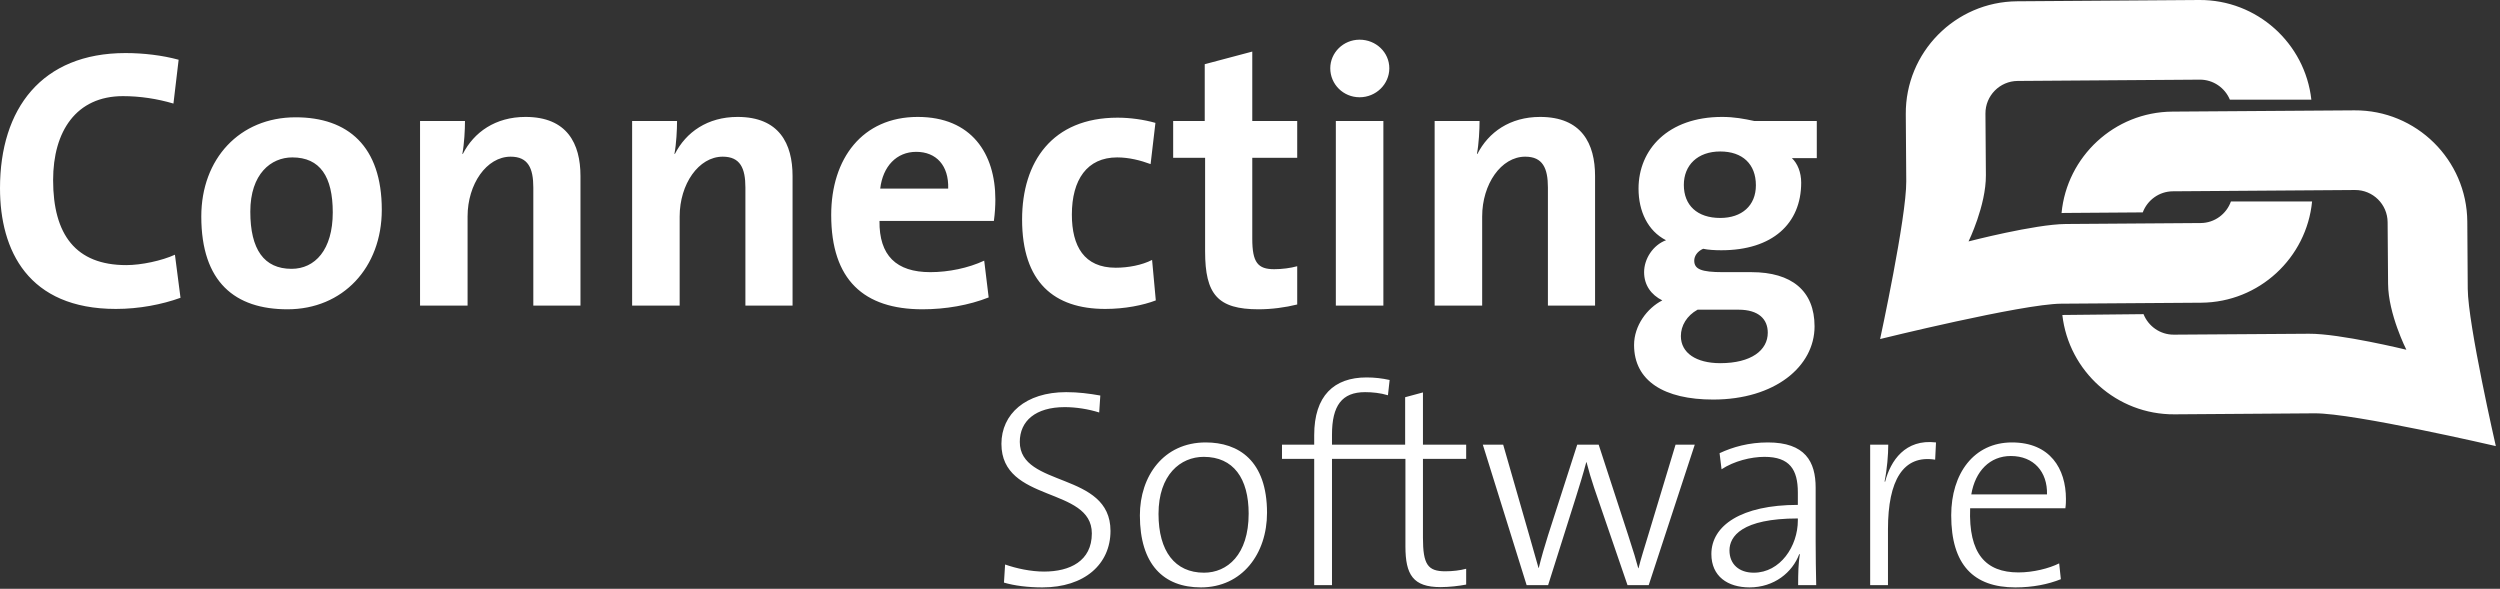 <?xml version="1.0" standalone="no"?>
<!DOCTYPE svg PUBLIC "-//W3C//DTD SVG 1.1//EN" "http://www.w3.org/Graphics/SVG/1.1/DTD/svg11.dtd">
<svg width="100%" height="100%" viewBox="0 0 1380 325" version="1.1" xmlns="http://www.w3.org/2000/svg" xmlns:xlink="http://www.w3.org/1999/xlink" xml:space="preserve" style="fill-rule:evenodd;clip-rule:evenodd;stroke-linejoin:round;stroke-miterlimit:1.414;">
    <rect x="0" y="0" width="1380" height="325" fill="#333333" stroke="none"/>
    <g transform="matrix(4.167,0,0,4.167,0,0)">
        <path d="M138.085,77.812C136.177,77.812 134.38,77.587 132.995,77.177L133.144,74.779C134.641,75.304 136.551,75.716 138.311,75.716C141.717,75.716 144.635,74.331 144.635,70.661C144.635,64.411 132.658,66.657 132.658,58.796C132.658,54.866 135.84,51.947 141.231,51.947C142.839,51.947 144.299,52.136 145.759,52.396L145.609,54.642C144.187,54.193 142.54,53.931 141.043,53.931C137.187,53.931 135.091,55.765 135.091,58.536C135.091,64.636 147.106,62.427 147.106,70.325C147.106,74.743 143.663,77.812 138.085,77.812ZM159.083,77.812C154.143,77.812 150.999,74.779 150.999,68.267C150.999,63.064 154.143,58.609 159.719,58.609C164.061,58.609 167.842,61.005 167.842,67.931C167.842,73.357 164.547,77.812 159.083,77.812ZM256.349,60.894C252.119,60.22 250.098,63.626 250.098,70.101L250.098,77.513L247.74,77.513L247.74,58.909L250.136,58.909C250.136,60.22 249.985,62.128 249.649,63.775L249.722,63.814C250.434,61.042 252.381,58.122 256.461,58.609L256.349,60.894ZM159.457,60.519C156.388,60.519 153.468,62.878 153.468,68.079C153.468,73.021 155.64,75.864 159.495,75.864C162.564,75.864 165.409,73.505 165.409,68.042C165.409,63.364 163.388,60.519 159.457,60.519ZM229.102,72.909C229.102,74.743 230.373,75.864 232.319,75.864C235.838,75.864 238.16,72.347 238.16,68.941L238.16,68.679C230.711,68.679 229.102,71.073 229.102,72.909ZM273.599,67.331L260.984,67.331C260.76,73.357 263.043,75.829 267.385,75.829C269.332,75.829 271.428,75.304 272.777,74.63L273,76.726C271.316,77.4 269.294,77.812 266.974,77.812C261.435,77.812 258.476,74.818 258.476,68.267C258.476,62.728 261.471,58.609 266.526,58.609C271.578,58.609 273.674,62.091 273.674,66.097C273.674,66.357 273.674,66.808 273.599,67.331ZM218.403,77.513L215.595,77.513L211.179,64.636C210.804,63.513 210.466,62.392 210.168,61.23L210.13,61.23C209.719,62.804 209.233,64.337 208.745,65.909L205.077,77.513L202.232,77.513L196.43,58.909L199.126,58.909L202.57,70.888C203.018,72.534 203.505,74.107 203.805,75.23L203.841,75.23C204.179,73.845 204.628,72.31 205.077,70.888L208.932,58.909L211.777,58.909L215.669,70.849C216.457,73.245 216.718,74.181 217.016,75.267L217.055,75.267C217.392,73.92 217.766,72.796 218.328,70.923L221.958,58.909L224.503,58.909L218.403,77.513ZM266.374,60.407C263.605,60.407 261.659,62.392 261.135,65.497L271.166,65.497C271.241,62.503 269.408,60.407 266.374,60.407ZM238.197,77.513C238.197,76.016 238.234,74.517 238.42,73.433L238.346,73.396C237.448,75.829 235.015,77.812 231.758,77.812C228.875,77.812 226.705,76.351 226.705,73.396C226.705,69.613 230.672,66.882 238.16,66.882L238.16,65.236C238.16,62.202 237.074,60.519 233.742,60.519C231.947,60.519 229.701,61.079 228.053,62.165L227.791,60.032C229.55,59.208 231.683,58.609 234.191,58.609C239.131,58.609 240.518,61.154 240.518,64.599L240.518,71.749C240.518,73.657 240.554,75.829 240.593,77.513L238.197,77.513ZM190.817,77.773C187.187,77.773 186.176,76.128 186.176,72.386L186.176,60.782L176.448,60.782L176.448,77.513L174.091,77.513L174.091,60.782L169.825,60.782L169.825,58.909L174.091,58.909L174.091,57.636C174.091,52.433 176.711,49.999 181.015,49.999C182.101,49.999 183.074,50.113 184.085,50.337L183.86,52.359C182.885,52.06 181.801,51.947 180.829,51.947C177.758,51.947 176.448,53.743 176.448,57.562L176.448,58.909L186.139,58.909L186.139,52.62L188.497,51.984L188.497,58.909L194.223,58.909L194.223,60.782L188.497,60.782L188.497,71.224C188.497,74.779 189.134,75.679 191.453,75.679C192.428,75.679 193.4,75.566 194.223,75.343L194.223,77.437C193.265,77.621 192.018,77.769 190.872,77.773L190.817,77.773ZM240.669,20.951L237.373,20.951C238.111,21.639 238.603,22.82 238.603,24.197C238.603,29.609 234.816,33.151 228.028,33.151C227.19,33.151 226.254,33.102 225.617,32.955C224.828,33.299 224.435,33.938 224.435,34.529C224.435,35.66 225.369,36.052 228.222,36.052L232.011,36.052C237.325,36.052 240.373,38.513 240.373,43.236C240.373,48.55 235.111,52.929 226.944,52.929C220.451,52.929 216.464,50.47 216.464,45.7C216.464,43.14 218.186,40.826 220.203,39.793C218.728,39.054 217.793,37.777 217.793,36.052C217.793,34.283 218.974,32.463 220.697,31.823C218.285,30.593 217.055,27.987 217.055,24.986C217.055,19.819 220.941,15.489 228.123,15.489C229.748,15.489 231.029,15.736 232.405,16.031L240.669,16.031L240.669,20.951ZM227.879,48.109C232.011,48.109 234.176,46.384 234.176,44.074C234.176,42.302 232.996,41.023 230.29,41.023L224.878,41.023C223.451,41.81 222.664,43.14 222.664,44.517C222.664,46.771 224.714,48.099 227.842,48.109L227.879,48.109ZM38.079,40.972C31.142,40.972 26.665,37.383 26.665,28.674C26.665,21.049 31.732,15.539 39.161,15.539C46.098,15.539 50.575,19.377 50.575,27.789C50.575,35.465 45.409,40.972 38.079,40.972ZM183.255,16.031L183.255,40.482L176.958,40.482L176.958,16.031L183.255,16.031ZM76.895,40.482L70.648,40.482L70.648,24.838C70.648,22.279 69.959,20.754 67.647,20.754C64.448,20.754 61.94,24.395 61.94,28.674L61.94,40.482L55.643,40.482L55.643,16.031L61.596,16.031C61.596,17.162 61.498,19.081 61.251,20.361L61.301,20.41C62.776,17.507 65.63,15.489 69.615,15.489C75.125,15.489 76.895,19.032 76.895,23.312L76.895,40.482ZM104.99,40.482L98.743,40.482L98.743,24.838C98.743,22.279 98.053,20.754 95.742,20.754C92.542,20.754 90.034,24.395 90.034,28.674L90.034,40.482L83.737,40.482L83.737,16.031L89.688,16.031C89.688,17.162 89.592,19.081 89.345,20.361L89.394,20.41C90.87,17.507 93.724,15.489 97.709,15.489C103.219,15.489 104.99,19.032 104.99,23.312L104.99,40.482ZM196.342,40.482L190.046,40.482L190.046,16.031L195.997,16.031C195.997,17.162 195.9,19.081 195.653,20.361L195.702,20.41C197.178,17.507 200.033,15.489 204.017,15.489C209.528,15.489 211.297,19.032 211.297,23.312L211.297,40.482L205.05,40.482L205.05,24.838C205.05,22.279 204.361,20.754 202.049,20.754C198.851,20.754 196.342,24.395 196.342,28.674L196.342,40.482ZM131.658,29.264L116.504,29.264C116.454,33.841 118.718,36.052 123.244,36.052C125.655,36.052 128.261,35.513 130.377,34.529L130.968,39.4C128.36,40.433 125.26,40.972 122.211,40.972C114.438,40.972 110.109,37.088 110.109,28.478C110.109,21 114.242,15.489 121.572,15.489C128.705,15.489 131.854,20.361 131.854,26.412C131.854,27.248 131.804,28.232 131.658,29.264ZM155.409,16.031L159.59,16.031L159.59,8.504L165.888,6.832L165.888,16.031L171.841,16.031L171.841,20.901L165.888,20.901L165.888,31.627C165.888,34.775 166.625,35.66 168.789,35.66C169.824,35.66 170.955,35.513 171.841,35.267L171.841,40.336C170.266,40.728 168.446,40.972 166.723,40.972C161.311,40.972 159.639,39.006 159.639,33.299L159.639,20.901L155.409,20.901L155.409,16.031ZM38.719,20.852C35.915,20.852 33.158,23.018 33.158,28.035C33.158,33.052 34.978,35.612 38.621,35.612C41.72,35.612 44.081,33.102 44.081,28.134C44.081,23.41 42.408,20.852 38.719,20.852ZM148.039,15.588C149.712,15.588 151.483,15.834 153.059,16.277L152.419,21.738C151.09,21.246 149.565,20.852 147.99,20.852C144.006,20.852 141.989,23.804 141.989,28.429C141.989,32.611 143.612,35.465 147.794,35.465C149.466,35.465 151.286,35.119 152.616,34.431L153.108,39.793C151.435,40.433 149.024,40.924 146.416,40.924C139.626,40.924 135.396,37.383 135.396,29.069C135.396,21.443 139.381,15.588 148.039,15.588ZM15.35,40.924C3.738,40.924 0,33.2 0,24.935C0,14.407 5.511,7.029 16.629,7.029C18.991,7.029 21.5,7.323 23.664,7.914L22.976,13.719C20.811,13.08 18.549,12.735 16.285,12.735C10.086,12.735 7.036,17.408 7.036,23.853C7.036,31.085 10.036,35.119 16.728,35.119C18.744,35.119 21.452,34.529 23.173,33.742L23.911,39.449C21.452,40.336 18.45,40.924 15.35,40.924ZM252.458,15.124C252.398,6.938 259.01,0.229 267.201,0.172L291.322,0C298.988,-0.054 305.357,5.742 306.183,13.2L295.388,13.2C294.737,11.638 293.191,10.538 291.396,10.551L267.275,10.723C264.906,10.739 262.994,12.681 263.011,15.05C263.011,15.05 263.055,21.02 263.07,23.212C263.096,27.226 260.771,31.982 260.771,31.982C260.771,31.982 269.552,29.702 273.657,29.673C277.765,29.644 291.53,29.546 291.53,29.546C293.381,29.532 294.942,28.338 295.529,26.689L306.28,26.689C305.557,34.158 299.27,40.043 291.604,40.099C291.604,40.099 278.195,40.193 273.034,40.23C267.874,40.267 249.057,44.912 249.057,44.912C249.057,44.912 252.557,28.757 252.521,24.02C252.503,21.118 252.458,15.124 252.458,15.124ZM227.879,20.066C224.878,20.066 223.056,21.886 223.056,24.492C223.056,27.198 224.828,28.872 227.879,28.872C230.733,28.872 232.602,27.248 232.602,24.543C232.602,21.738 230.831,20.066 227.879,20.066ZM306.621,54.753C301.462,54.79 288.052,54.886 288.052,54.886C280.402,54.939 274.044,49.166 273.197,41.726L283.953,41.615C284.589,43.215 286.156,44.347 287.976,44.332C287.976,44.332 301.744,44.236 305.849,44.211C309.953,44.177 318.77,46.33 318.77,46.33C318.77,46.33 316.375,41.611 316.347,37.597C316.329,35.406 316.286,29.433 316.286,29.433C316.271,27.063 314.334,25.153 311.962,25.17L287.842,25.341C286.01,25.352 284.459,26.515 283.851,28.135C279.881,28.166 274.272,28.203 273.522,28.209C273.379,28.212 273.233,28.216 273.092,28.224C273.8,20.741 280.091,14.841 287.767,14.786L311.889,14.618C320.077,14.561 326.782,21.174 326.842,29.357C326.842,29.357 326.879,35.353 326.901,38.258C326.934,42.996 330.621,59.093 330.621,59.093C330.621,59.093 311.78,54.718 306.621,54.753ZM121.373,20.114C118.767,20.114 116.947,22.033 116.602,24.986L125.606,24.986C125.703,21.934 124.032,20.114 121.373,20.114ZM180.106,5.257C182.272,5.257 184.042,6.929 184.042,9.045C184.042,11.16 182.272,12.884 180.106,12.884C177.941,12.884 176.22,11.16 176.22,9.045C176.22,6.98 177.941,5.257 180.106,5.257Z" style="fill:white;"/>
    </g>
</svg>
